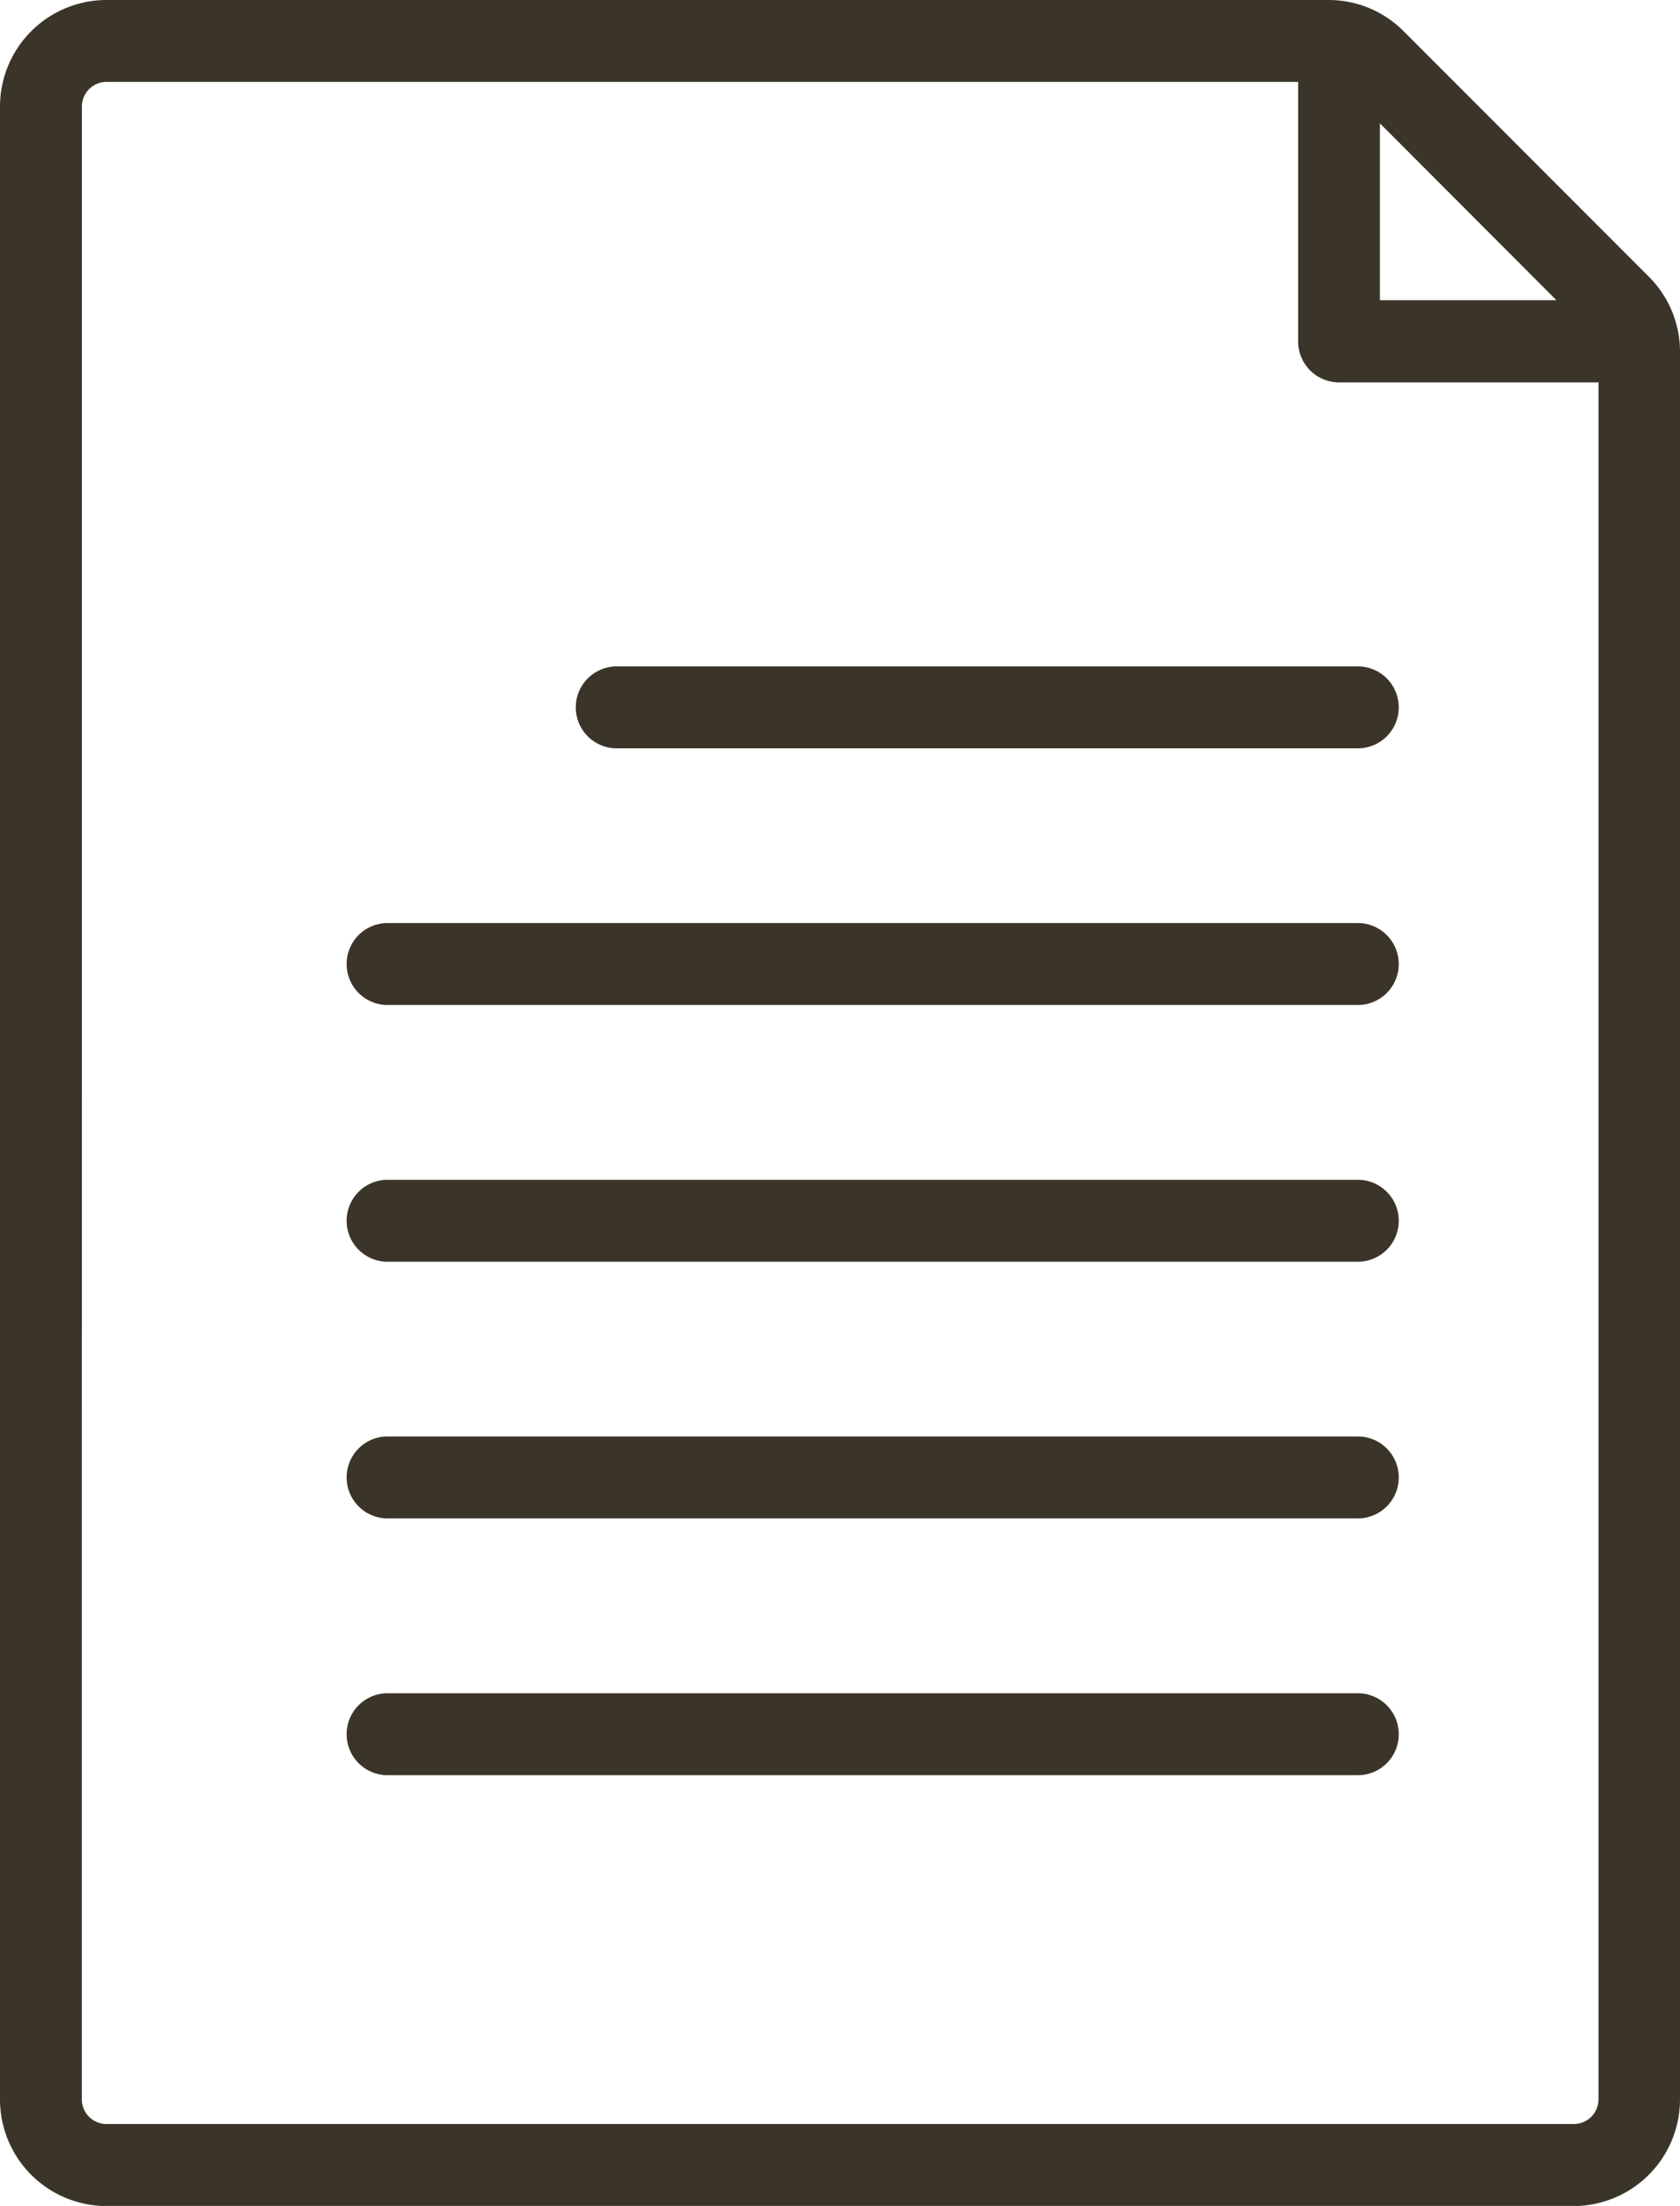 <svg xmlns="http://www.w3.org/2000/svg" width="24.611" height="32.298" viewBox="0 0 24.611 32.298">
  <g id="グループ_2050" data-name="グループ 2050" transform="translate(0)">
    <g id="_レイヤー_1-2" transform="translate(0 0)">
      <path id="パス_132" data-name="パス 132" d="M72.569,84.448H83.425a.6.6,0,0,0,0-1.2H72.569a.6.6,0,1,0,0,1.2Z" transform="translate(-63.534 -73.491)" fill="#3b3529"/>
      <path id="パス_133" data-name="パス 133" d="M43.929,116.508H58.142a.6.6,0,1,0,0-1.2H43.929a.6.6,0,1,0,0,1.2Z" transform="translate(-38.251 -101.793)" fill="#3b3529"/>
      <path id="パス_134" data-name="パス 134" d="M43.929,148.578H58.142a.6.6,0,1,0,0-1.2H43.929a.6.6,0,1,0,0,1.2Z" transform="translate(-38.251 -130.104)" fill="#3b3529"/>
      <path id="パス_135" data-name="パス 135" d="M43.929,180.638H58.142a.6.6,0,1,0,0-1.2H43.929a.6.6,0,1,0,0,1.2Z" transform="translate(-38.251 -158.406)" fill="#3b3529"/>
      <path id="パス_136" data-name="パス 136" d="M43.929,212.7H58.142a.6.6,0,1,0,0-1.2H43.929a.6.6,0,1,0,0,1.2Z" transform="translate(-38.251 -186.708)" fill="#3b3529"/>
      <path id="パス_137" data-name="パス 137" d="M1.559,32.3H23.052a1.561,1.561,0,0,0,1.559-1.559V5.152a1.548,1.548,0,0,0-.456-1.1L20.562.457A1.549,1.549,0,0,0,19.46,0H1.559A1.561,1.561,0,0,0,0,1.559v29.18A1.561,1.561,0,0,0,1.559,32.3ZM22.8,4.395H20.215V1.806ZM1.2,1.559a.361.361,0,0,1,.36-.36H19.017v3.8a.6.6,0,0,0,.6.6h3.8V30.739a.361.361,0,0,1-.36.36H1.559a.361.361,0,0,1-.36-.36Z" transform="translate(0 0)" fill="#3b3529"/>
    </g>
  </g>
</svg>
